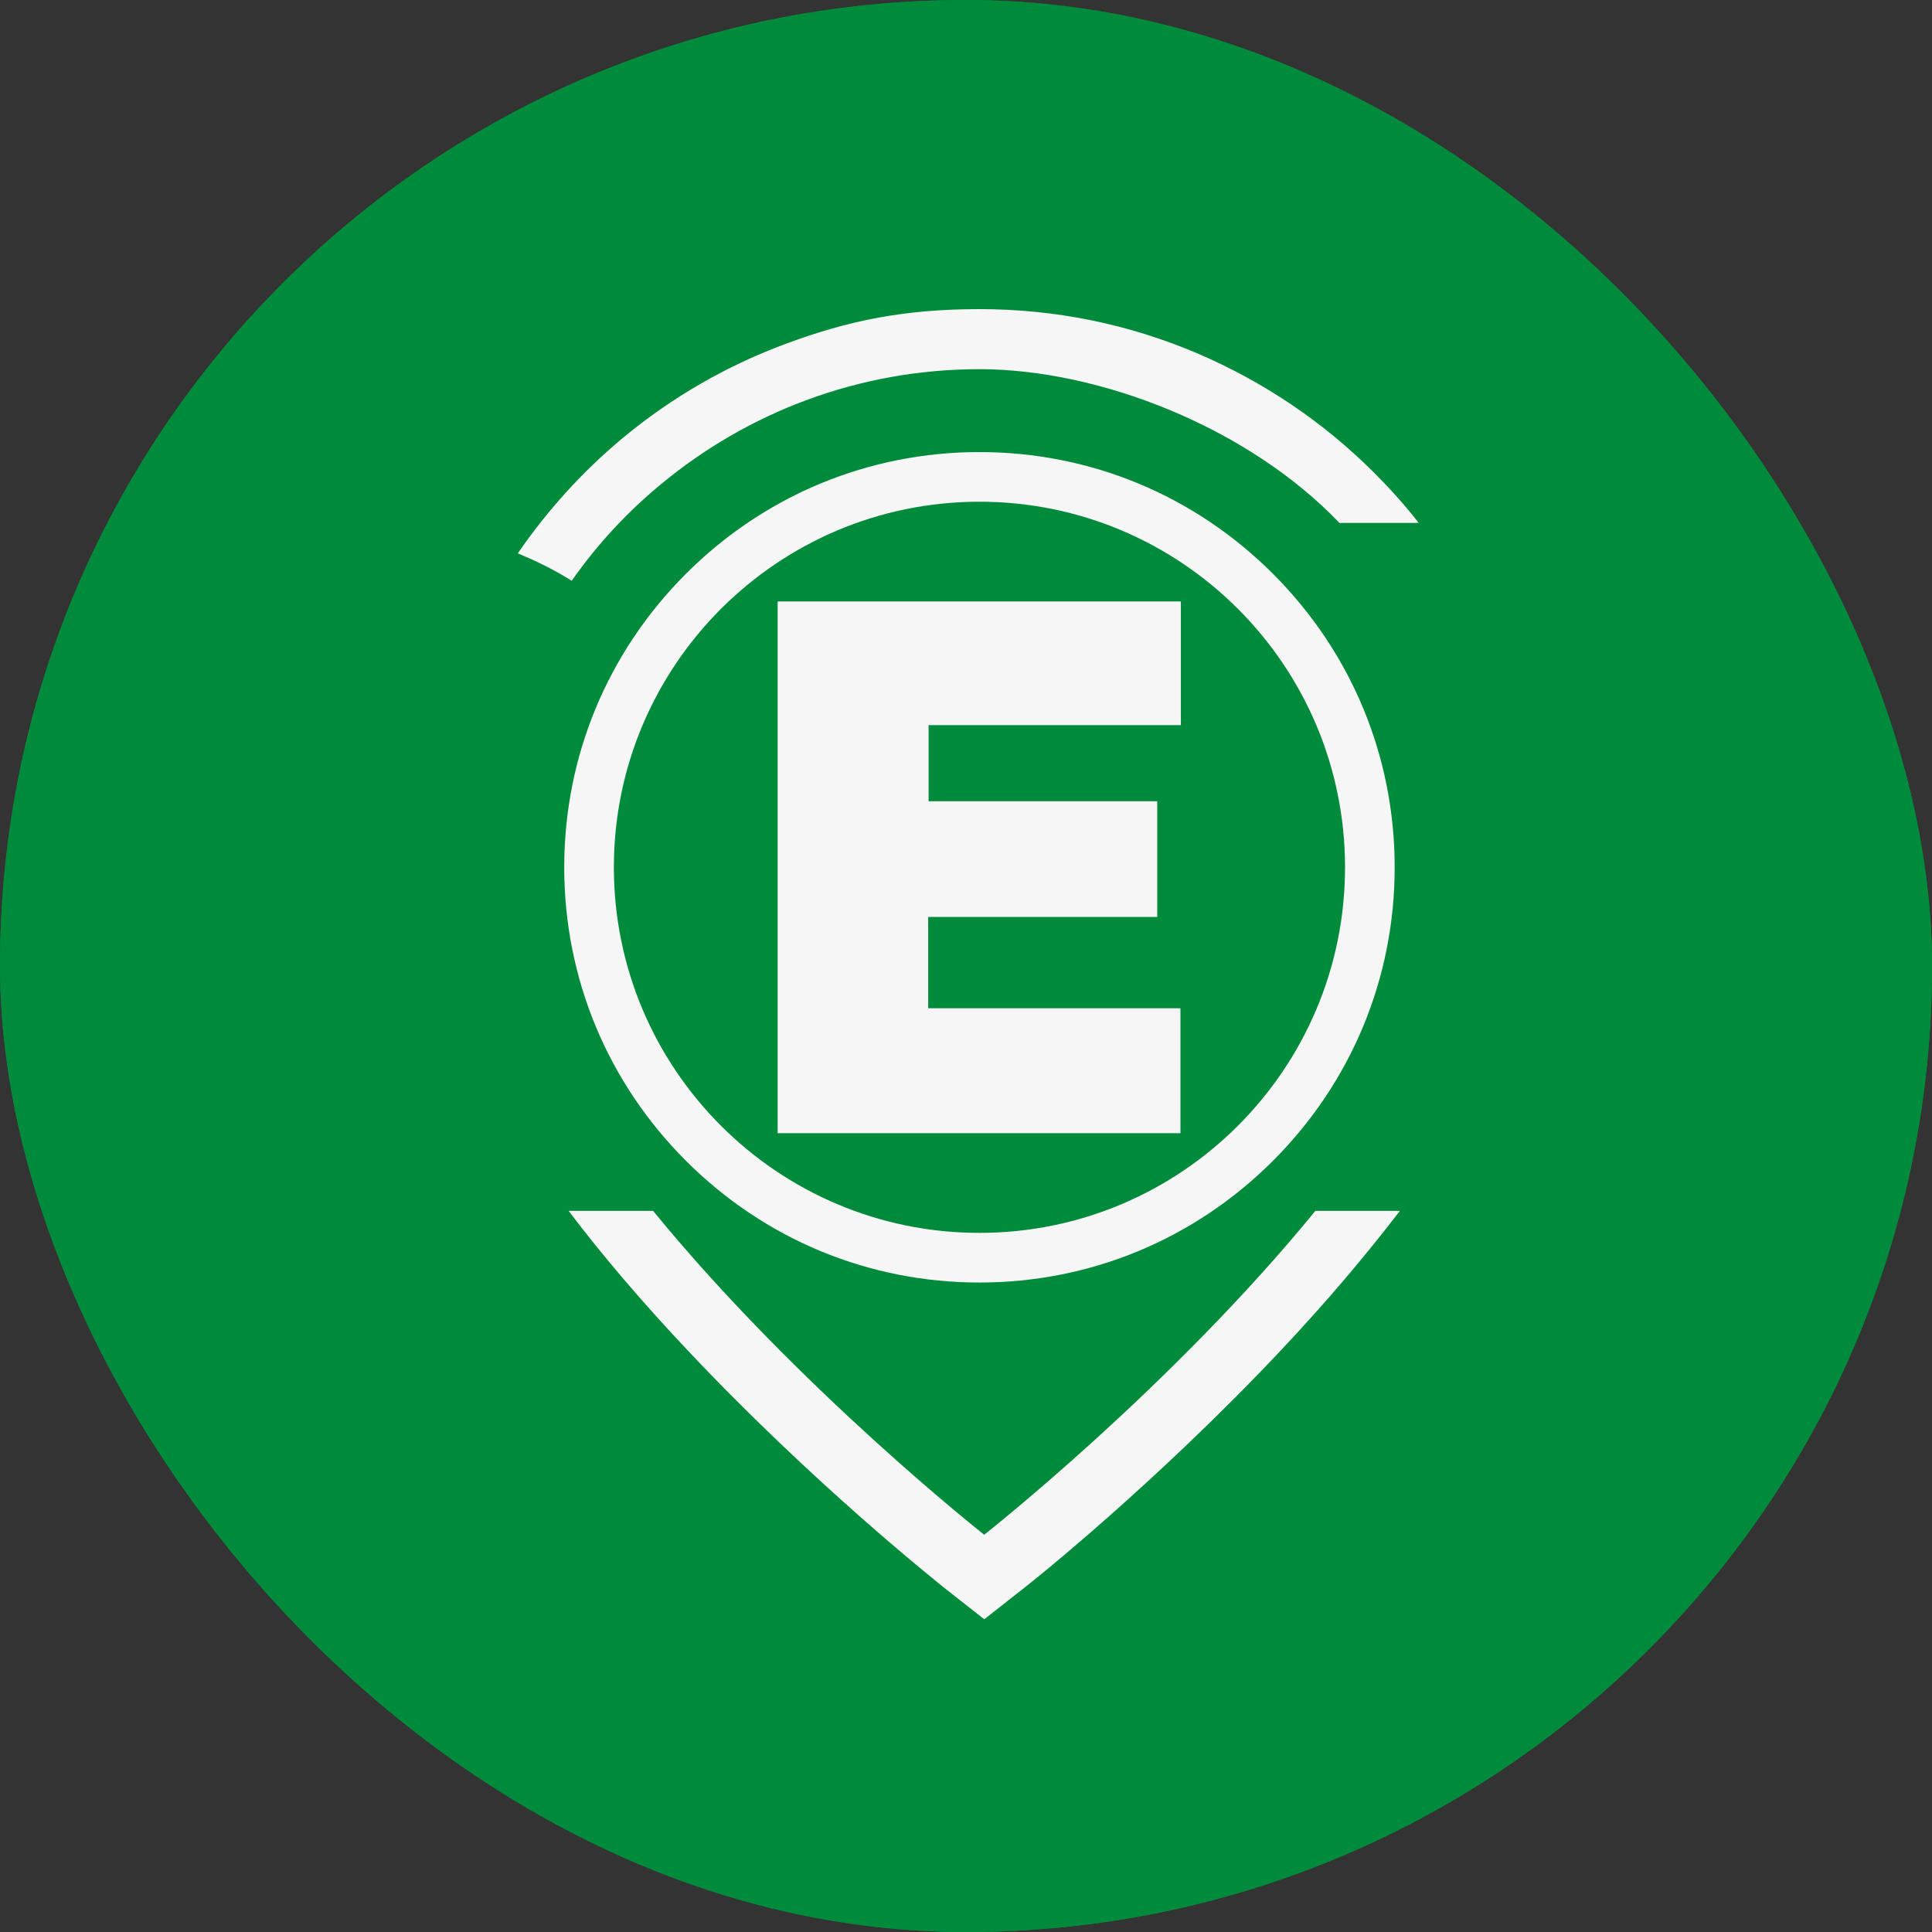 <svg xmlns="http://www.w3.org/2000/svg" version="1.1" xmlns:xlink="http://www.w3.org/1999/xlink" xmlns:svgjs="http://svgjs.dev/svgjs" width="1000" height="1000"><rect width="100%" height="100%" fill="#333333" stroke="none"/><g clip-path="url(#SvgjsClipPath1131)"><rect width="1000" height="1000" fill="#008a3b"></rect><g transform="matrix(2,0,0,2,0,0)"><svg xmlns="http://www.w3.org/2000/svg" version="1.1" xmlns:xlink="http://www.w3.org/1999/xlink" xmlns:svgjs="http://svgjs.dev/svgjs" width="500" height="500"><svg width="500" height="500" viewBox="0 0 500 500" fill="none" xmlns="http://www.w3.org/2000/svg">
<rect width="500" height="500" fill="#008A3B"></rect>
<path d="M201.253 293.264H305.502V260.933H240.217V237.306H299.491V207.358H240.32V187.668H305.605V155.648H201.253V293.161V293.264Z" fill="#F6F6F6"></path>
<path d="M253.482 129.845C305.71 129.845 348.093 172.228 348.093 224.456C348.093 276.684 305.71 319.067 253.482 319.067C201.254 319.067 158.87 276.684 158.87 224.456C158.87 172.228 201.254 129.845 253.482 129.845ZM253.482 116.995C224.777 116.995 197.834 128.187 177.523 148.497C157.212 168.808 146.021 195.751 146.021 224.456C146.021 253.161 157.212 280.104 177.523 300.415C197.834 320.725 224.777 331.917 253.482 331.917C282.186 331.917 309.129 320.725 329.44 300.415C349.751 280.104 360.943 253.161 360.943 224.456C360.943 195.751 349.751 168.808 329.44 148.497C309.129 128.187 282.186 116.995 253.482 116.995Z" fill="#F6F6F6"></path>
<path d="M147.99 150.259C154.518 140.933 162.29 132.539 171.098 125.285C193.482 106.736 222.187 95.544 253.482 95.544C284.777 95.544 323.223 110.777 346.643 135.337H367.161C363.637 130.777 359.699 126.425 355.658 122.383C342.394 109.119 326.953 98.757 309.751 91.399C291.927 83.834 273.067 80 253.482 80C233.896 80 219.492 83.005 203.534 88.912C188.093 94.611 173.896 102.798 161.15 113.368C150.58 122.176 141.565 132.228 134 143.212C134.518 143.42 135.036 143.627 135.451 143.834C139.907 145.699 144.052 147.876 147.886 150.259H147.99Z" fill="#F6F6F6"></path>
<path d="M244.051 410.674C242.704 409.534 210.476 384.042 177.73 349.223C166.097 336.872 155.872 324.889 147.151 313.368H169.019C206.454 359.194 254.725 397.202 254.725 397.202L254.829 397.098C254.829 397.098 303.015 359.171 340.424 313.368H362.29C353.481 324.871 343.326 336.891 331.72 349.223C298.974 384.042 266.746 409.637 265.399 410.674L254.725 419.067L244.051 410.674Z" fill="#F6F6F6"></path>
</svg></svg></g></g><defs><clipPath id="SvgjsClipPath1131"><rect width="1000" height="1000" x="0" y="0" rx="500" ry="500"></rect></clipPath></defs></svg>